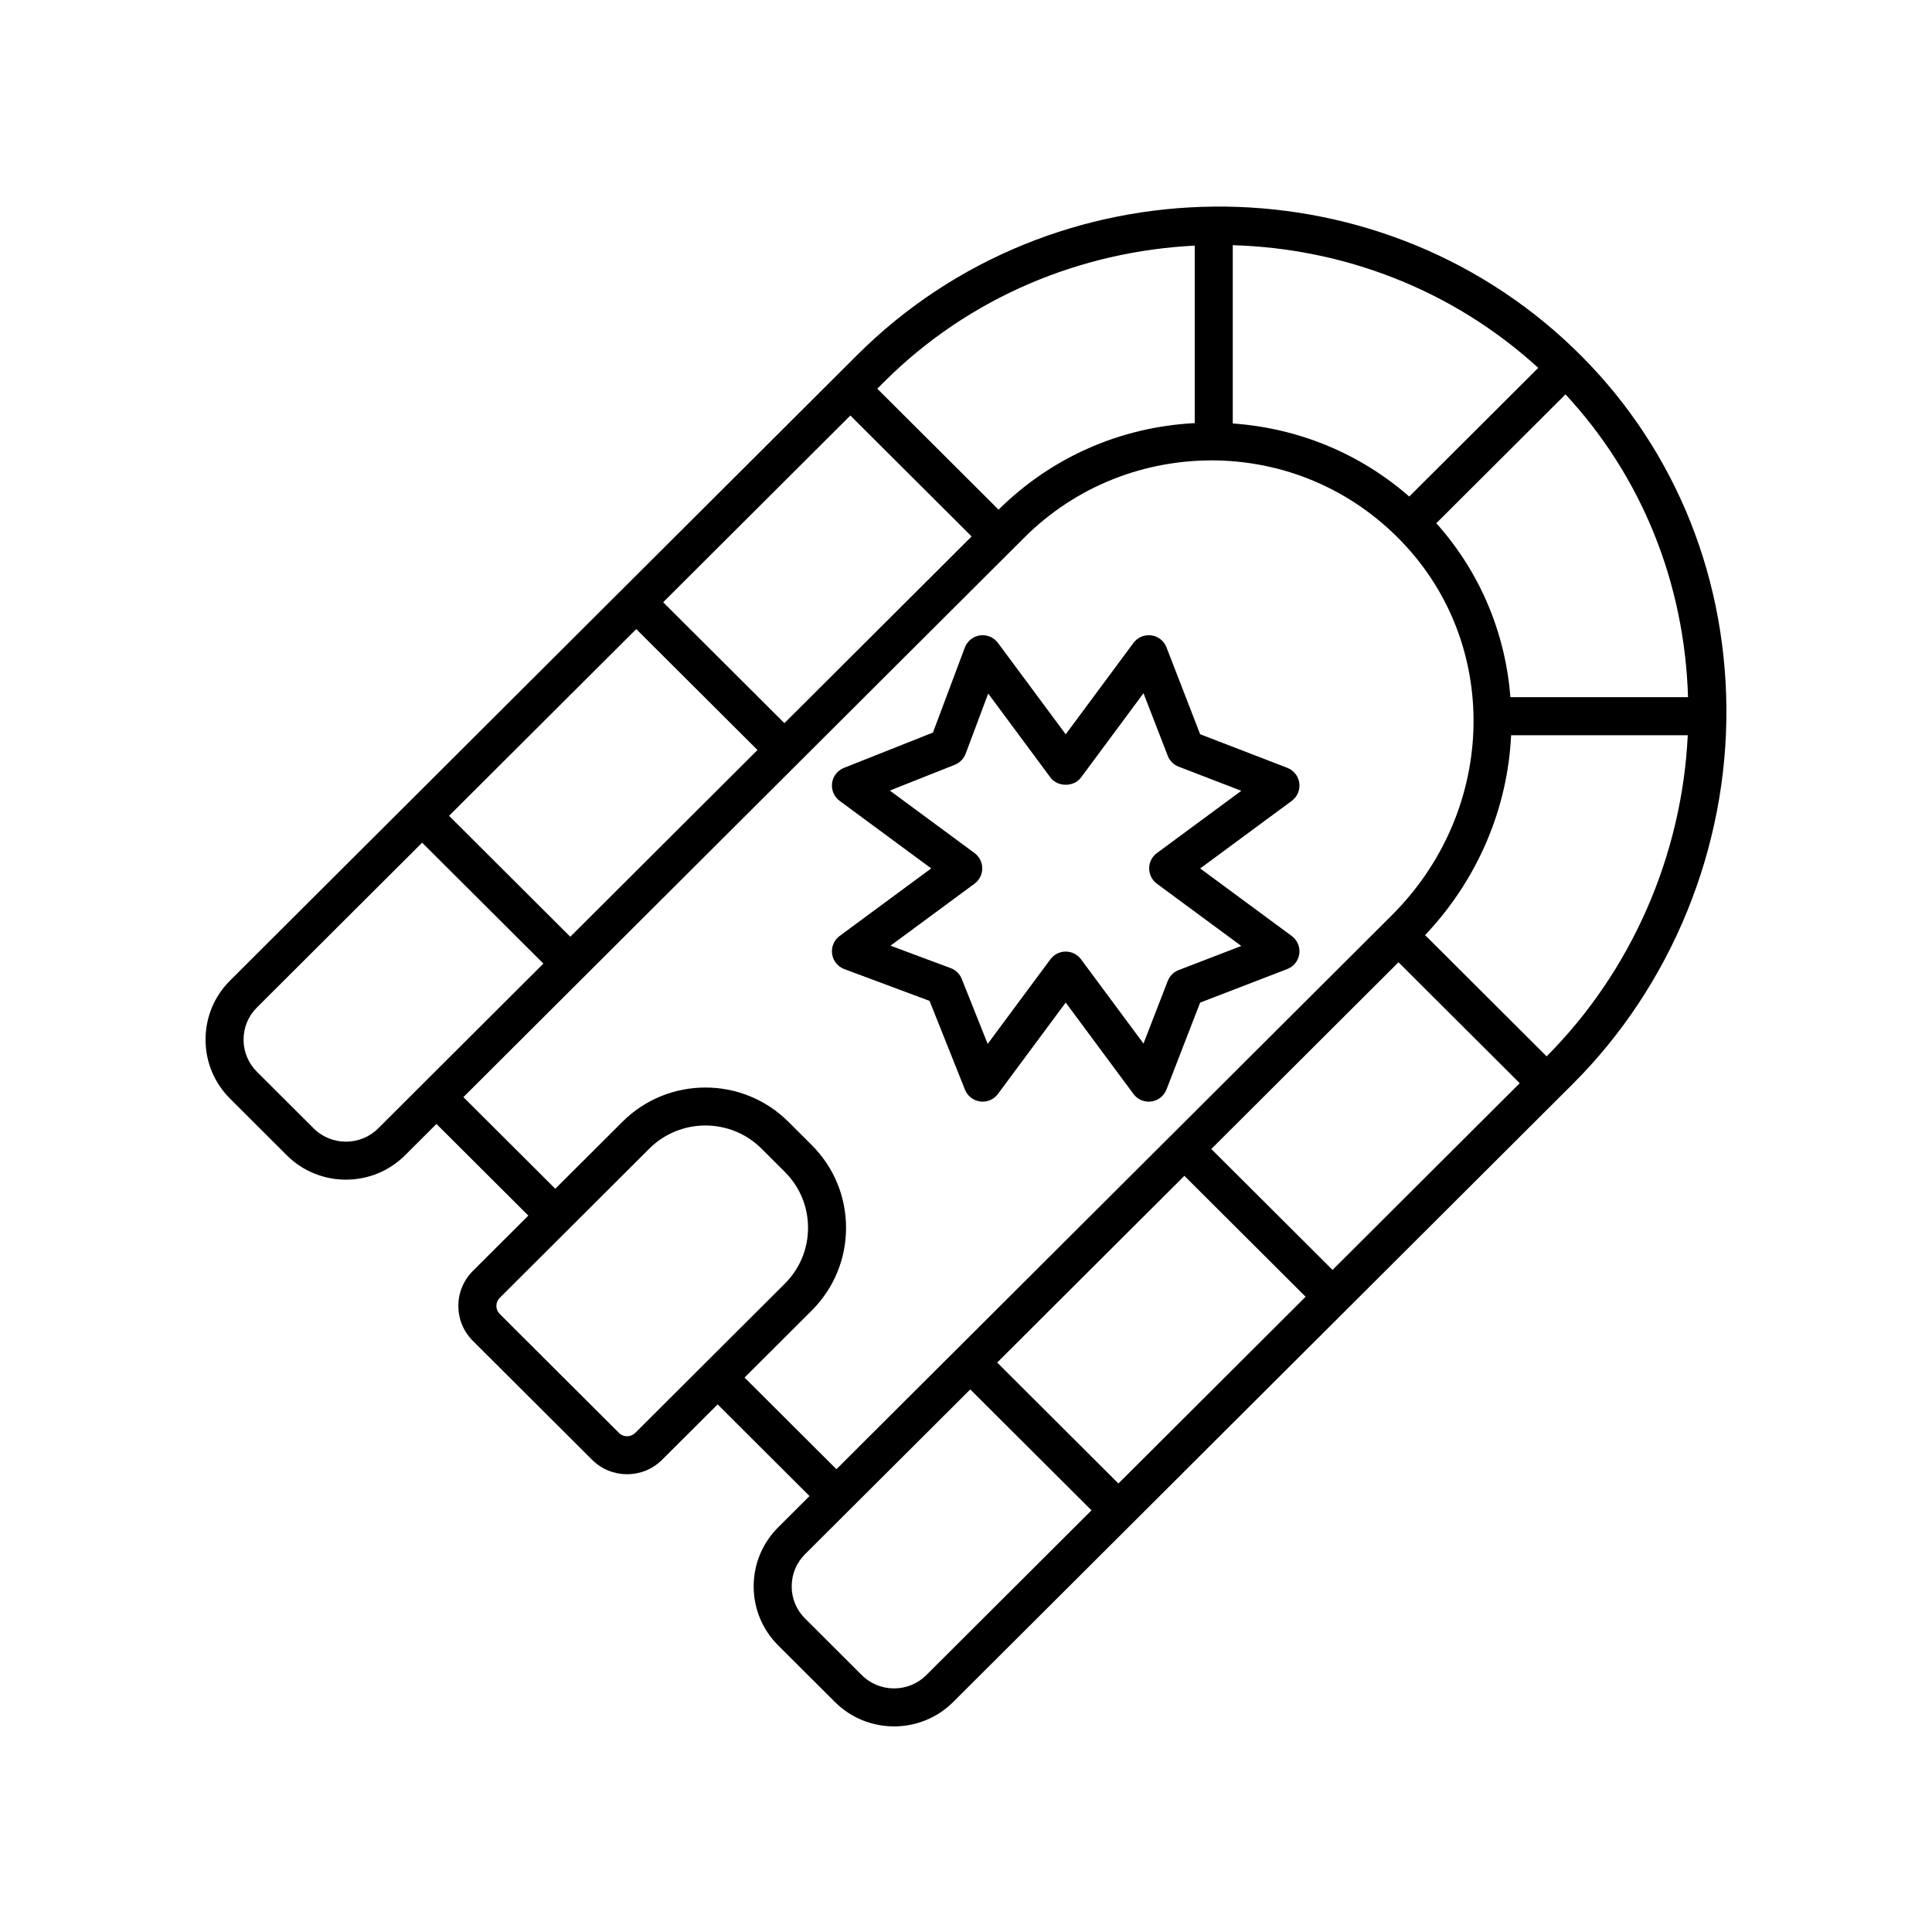 <?xml version="1.0" encoding="UTF-8"?>
<!-- Uploaded to: ICON Repo, www.iconrepo.com, Generator: ICON Repo Mixer Tools -->
<svg fill="#000000" width="800px" height="800px" version="1.1" viewBox="144 144 512 512" xmlns="http://www.w3.org/2000/svg">
 <g>
  <path d="m488.33 351.51c-0.246-1.824-1.465-3.367-3.184-4.031l-23.094-8.898-8.922-23.031c-0.664-1.711-2.203-2.926-4.023-3.172-1.836-0.234-3.625 0.523-4.723 1.992l-17.957 24.227-17.965-24.227c-1.102-1.48-2.918-2.242-4.754-1.988-1.824 0.254-3.367 1.492-4.016 3.219l-8.449 22.535-23.598 9.363c-1.703 0.676-2.902 2.223-3.141 4.035-0.23 1.816 0.535 3.613 2.008 4.699l24.266 17.902-24.266 17.902c-1.484 1.098-2.254 2.922-1.996 4.754 0.254 1.832 1.496 3.375 3.227 4.023l22.598 8.43 9.387 23.531c0.676 1.695 2.219 2.894 4.031 3.129 0.215 0.027 0.434 0.043 0.648 0.043 1.586 0 3.09-0.746 4.051-2.035l17.965-24.227 17.957 24.227c1.098 1.473 2.883 2.238 4.723 1.992 1.82-0.246 3.359-1.461 4.023-3.172l8.922-23.035 23.094-8.895c1.719-0.66 2.938-2.203 3.184-4.027 0.246-1.824-0.523-3.637-2.004-4.727l-24.266-17.902 24.266-17.902c1.488-1.102 2.254-2.914 2.008-4.734zm-37.746 18.57c-1.289 0.949-2.047 2.457-2.047 4.055 0 1.598 0.758 3.106 2.047 4.055l22.371 16.5-16.605 6.394c-1.324 0.508-2.375 1.559-2.887 2.879l-6.426 16.59-16.562-22.34c-0.953-1.281-2.457-2.035-4.051-2.035s-3.094 0.754-4.051 2.035l-16.629 22.43-6.867-17.215c-0.527-1.32-1.586-2.356-2.918-2.856l-15.969-5.957 22.273-16.434c1.289-0.949 2.047-2.457 2.047-4.055s-0.758-3.106-2.047-4.055l-22.453-16.566 17.23-6.836c1.32-0.527 2.356-1.586 2.859-2.914l5.984-15.957 16.496 22.25c1.91 2.562 6.188 2.562 8.098 0l16.562-22.34 6.426 16.586c0.512 1.324 1.559 2.367 2.887 2.879l16.605 6.398z"/>
  <path d="m220 450.16c8.645 8.625 22.711 8.613 31.344 0l8.32-8.301 24.352 24.289-14.695 14.664c-2.484 2.477-3.852 5.766-3.852 9.27 0 3.5 1.367 6.793 3.852 9.266l31.59 31.516c2.559 2.551 5.914 3.824 9.273 3.824 3.359-0.004 6.715-1.277 9.273-3.824l14.723-14.684 24.352 24.289-8.301 8.281c-4.191 4.184-6.5 9.742-6.5 15.656 0 5.91 2.309 11.469 6.5 15.648l15.031 14.992c4.32 4.309 9.996 6.465 15.672 6.465s11.355-2.156 15.676-6.465l164.13-163.72c26.262-26.195 41.125-62.625 40.773-99.949-0.348-36.562-14.754-70.352-40.566-95.137-52.785-50.699-137.92-49.883-189.77 1.828l-166.21 165.79c-4.191 4.18-6.496 9.738-6.496 15.648 0 5.914 2.309 11.473 6.5 15.652zm92.344 73.57c-1.191 1.188-3.129 1.188-4.32 0l-31.59-31.516c-0.57-0.57-0.891-1.328-0.891-2.133 0-0.809 0.32-1.566 0.891-2.137l39.637-39.539c4.102-4.09 9.484-6.137 14.867-6.137 5.387 0 10.773 2.043 14.875 6.137l6.168 6.152c3.969 3.957 6.156 9.219 6.156 14.816s-2.184 10.859-6.156 14.816zm28.969-14.664 17.781-17.738c5.879-5.863 9.117-13.656 9.117-21.949s-3.238-16.09-9.117-21.949l-6.168-6.152c-12.117-12.09-31.844-12.098-43.969 0l-17.801 17.758-24.352-24.289 148.69-148.32c13.652-13.617 31.977-20.766 51.105-20.41 19.285 0.457 37.086 8.57 50.121 22.852 25.125 27.543 23.438 70.43-3.836 97.645l-147.22 146.84zm-28.699-198.35 32.129 32.047-49.609 49.484-32.129-32.047zm56.742-56.598 32.129 32.047-49.609 49.484-32.129-32.047zm221.99 74.641h-47.07c-1.309-16.656-7.801-32.871-19.637-46.098l34.234-34.148c20.145 21.699 31.555 49.855 32.473 80.246zm-73.883-53.168c-13.082-11.422-29.309-18.129-46.77-19.363v-47.246c29.199 0.836 58.105 11.633 80.957 32.512zm-20.328 204.95-32.129-32.047 49.609-49.484 32.129 32.051zm-56.742 56.598-32.129-32.047 49.609-49.484 32.129 32.047zm-50.902 50.773c-4.723 4.707-12.395 4.711-17.117 0l-15.031-14.992c-2.281-2.277-3.539-5.301-3.539-8.516s1.254-6.242 3.539-8.52l43.789-43.676 32.129 32.047zm164.38-163.97-32.207-32.125c14.227-15.039 21.902-33.934 22.797-52.973l46.816-0.004c-1.535 31.898-14.934 62.555-37.406 85.102zm-93.254-214.85v47.035c-19.617 1.023-37.887 8.984-51.988 22.938l-32.141-32.059 1.809-1.805c22.691-22.633 52.277-34.598 82.32-36.109zm-248.53 201.9 43.789-43.676 32.129 32.047-43.77 43.66c-4.719 4.703-12.387 4.715-17.117 0l-15.031-14.992c-2.285-2.277-3.539-5.305-3.539-8.523 0-3.215 1.254-6.238 3.539-8.516z"/>
 </g>
</svg>
